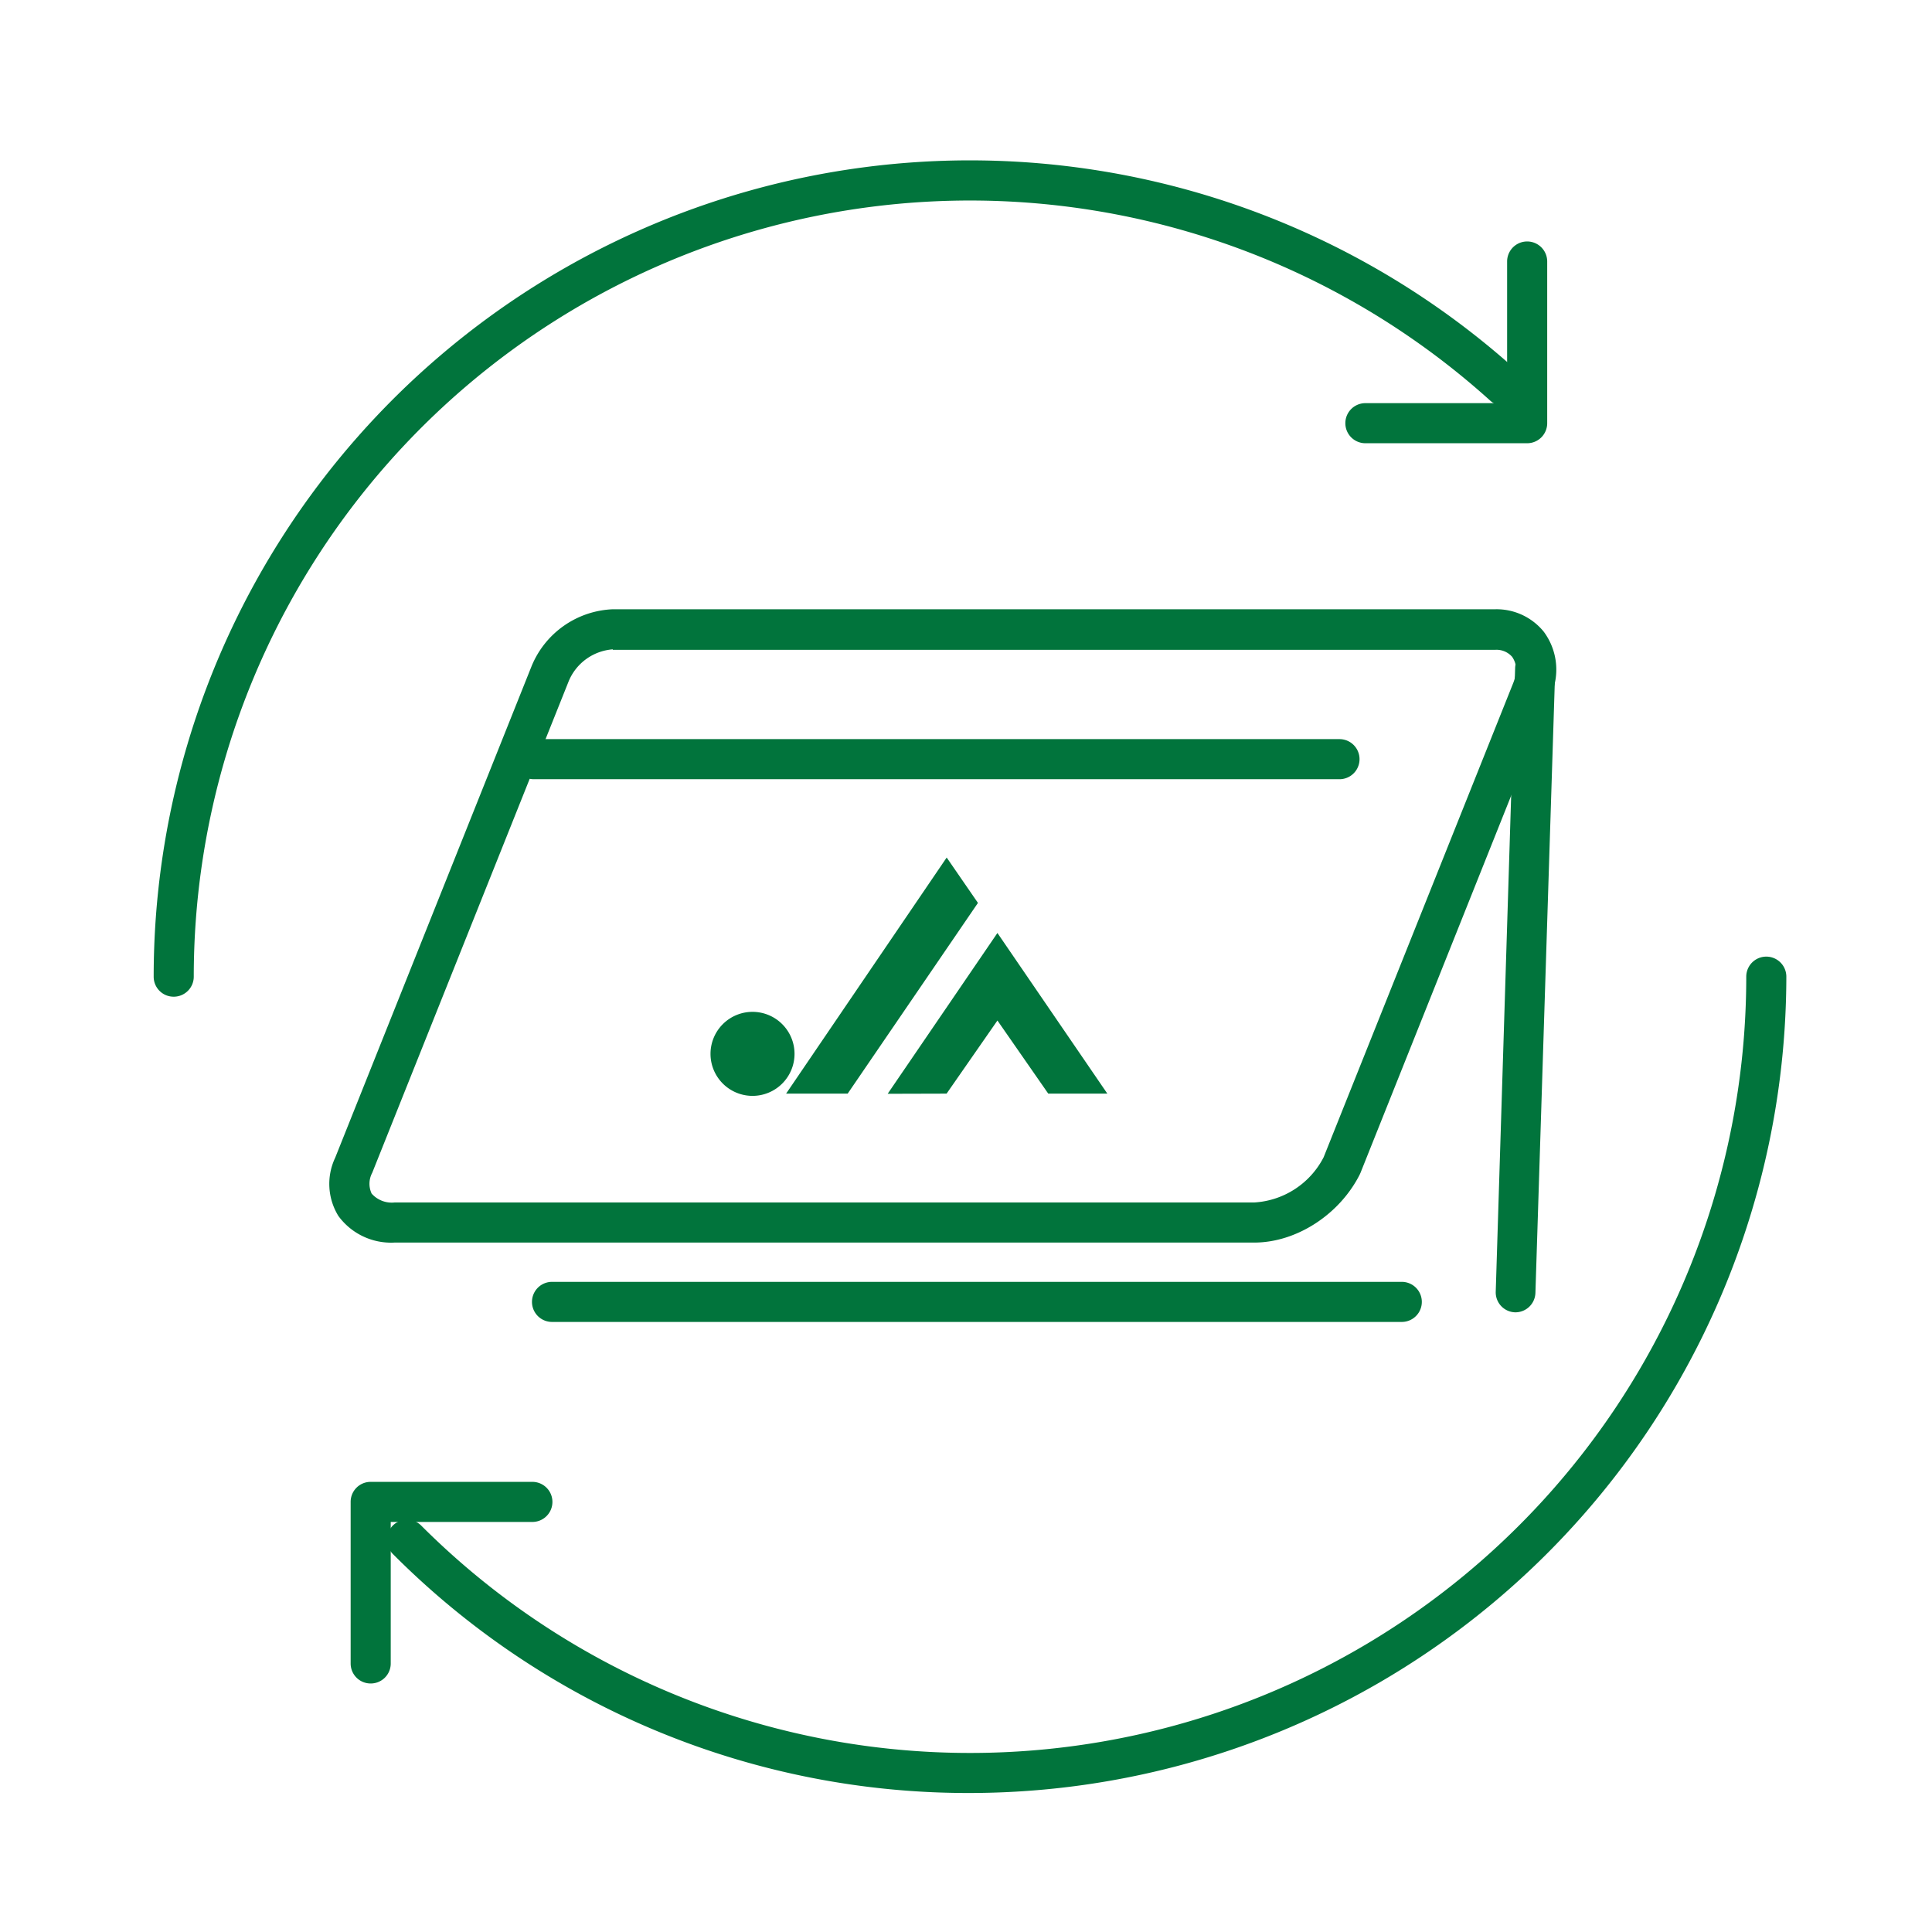 <svg xmlns="http://www.w3.org/2000/svg" viewBox="0 0 241 241">
  <defs>
    <style>
      .cls-1 {
        opacity: 0;
      }

      .cls-2 {
        fill: none;
        stroke: #dbdbdb;
        stroke-miterlimit: 10;
      }

      .cls-3 {
        fill: #01743c;
      }
    </style>
  </defs>
  <g id="レイヤー_2" data-name="レイヤー 2">
    <g id="レイヤー_1-2" data-name="レイヤー 1">
      <g class="cls-1">
        <rect class="cls-2" x="0.5" y="0.5" width="240" height="240"/>
      </g>
      <g>
        <g>
          <path class="cls-3" d="M121,223.66a101.17,101.17,0,0,1-72-29.82,2.5,2.5,0,1,1,3.54-3.54,96.82,96.82,0,0,0,165.29-68.47,2.5,2.5,0,1,1,5,0A101.94,101.94,0,0,1,121,223.66Z"/>
          <path class="cls-3" d="M21.67,124.33a2.49,2.49,0,0,1-2.5-2.5,101.83,101.83,0,0,1,170.1-75.55A2.5,2.5,0,1,1,185.92,50,96.83,96.83,0,0,0,24.17,121.83,2.5,2.5,0,0,1,21.67,124.33Z"/>
          <path class="cls-3" d="M46.24,210a2.49,2.49,0,0,1-2.5-2.5V187.35a2.49,2.49,0,0,1,2.5-2.5H66.41a2.5,2.5,0,0,1,0,5H48.74v17.66A2.49,2.49,0,0,1,46.24,210Z"/>
          <path class="cls-3" d="M190.49,55.29H170.32a2.5,2.5,0,0,1,0-5H188V32.62a2.5,2.5,0,0,1,5,0V52.79A2.5,2.5,0,0,1,190.49,55.29Z"/>
        </g>
        <g>
          <path class="cls-3" d="M156.46,155H49.21a8.14,8.14,0,0,1-7-3.32,7.62,7.62,0,0,1-.4-7.26L66.29,83.15A11.45,11.45,0,0,1,76.44,76H186.51a7.58,7.58,0,0,1,6.06,2.8,7.92,7.92,0,0,1,1.28,6.83,11.38,11.38,0,0,1-.42,1.29L169.71,146.3l-.09.2C167.09,151.52,161.7,155,156.46,155ZM76.44,81a6.47,6.47,0,0,0-5.51,4l-24.5,61.3a2.89,2.89,0,0,0-.07,2.59A3.35,3.35,0,0,0,49.21,150H156.43a10.42,10.42,0,0,0,8.68-5.64l23.68-59.23a5.84,5.84,0,0,0,.2-.64,2.9,2.9,0,0,0-.36-2.55,2.58,2.58,0,0,0-2.12-.88H76.44Zm90.95,64.34h0Z"/>
          <path class="cls-3" d="M167.09,97.2H66.59a2.5,2.5,0,0,1,0-5h100.5a2.5,2.5,0,0,1,0,5Z"/>
          <path class="cls-3" d="M189.06,163.7H189a2.49,2.49,0,0,1-2.42-2.57L189,83.32a2.5,2.5,0,1,1,5,.16l-2.47,77.79A2.5,2.5,0,0,1,189.06,163.7Z"/>
          <path class="cls-3" d="M174.86,164.9h-106a2.5,2.5,0,0,1,0-5h106a2.5,2.5,0,0,1,0,5Z"/>
          <g>
            <polyline class="cls-3" points="118.09 106.97 121.99 112.63 105.74 136.42 98.06 136.42 118.09 106.97"/>
            <polyline class="cls-3" points="124.42 116.38 138.13 136.42 130.76 136.42 124.42 127.3 118.08 136.42 110.73 136.44 124.42 116.38"/>
            <path class="cls-3" d="M99.11,131.46a5.24,5.24,0,1,1-5.23-5.24,5.24,5.24,0,0,1,5.23,5.24"/>
          </g>
        </g>
      </g>
    </g>
  </g>
</svg>
